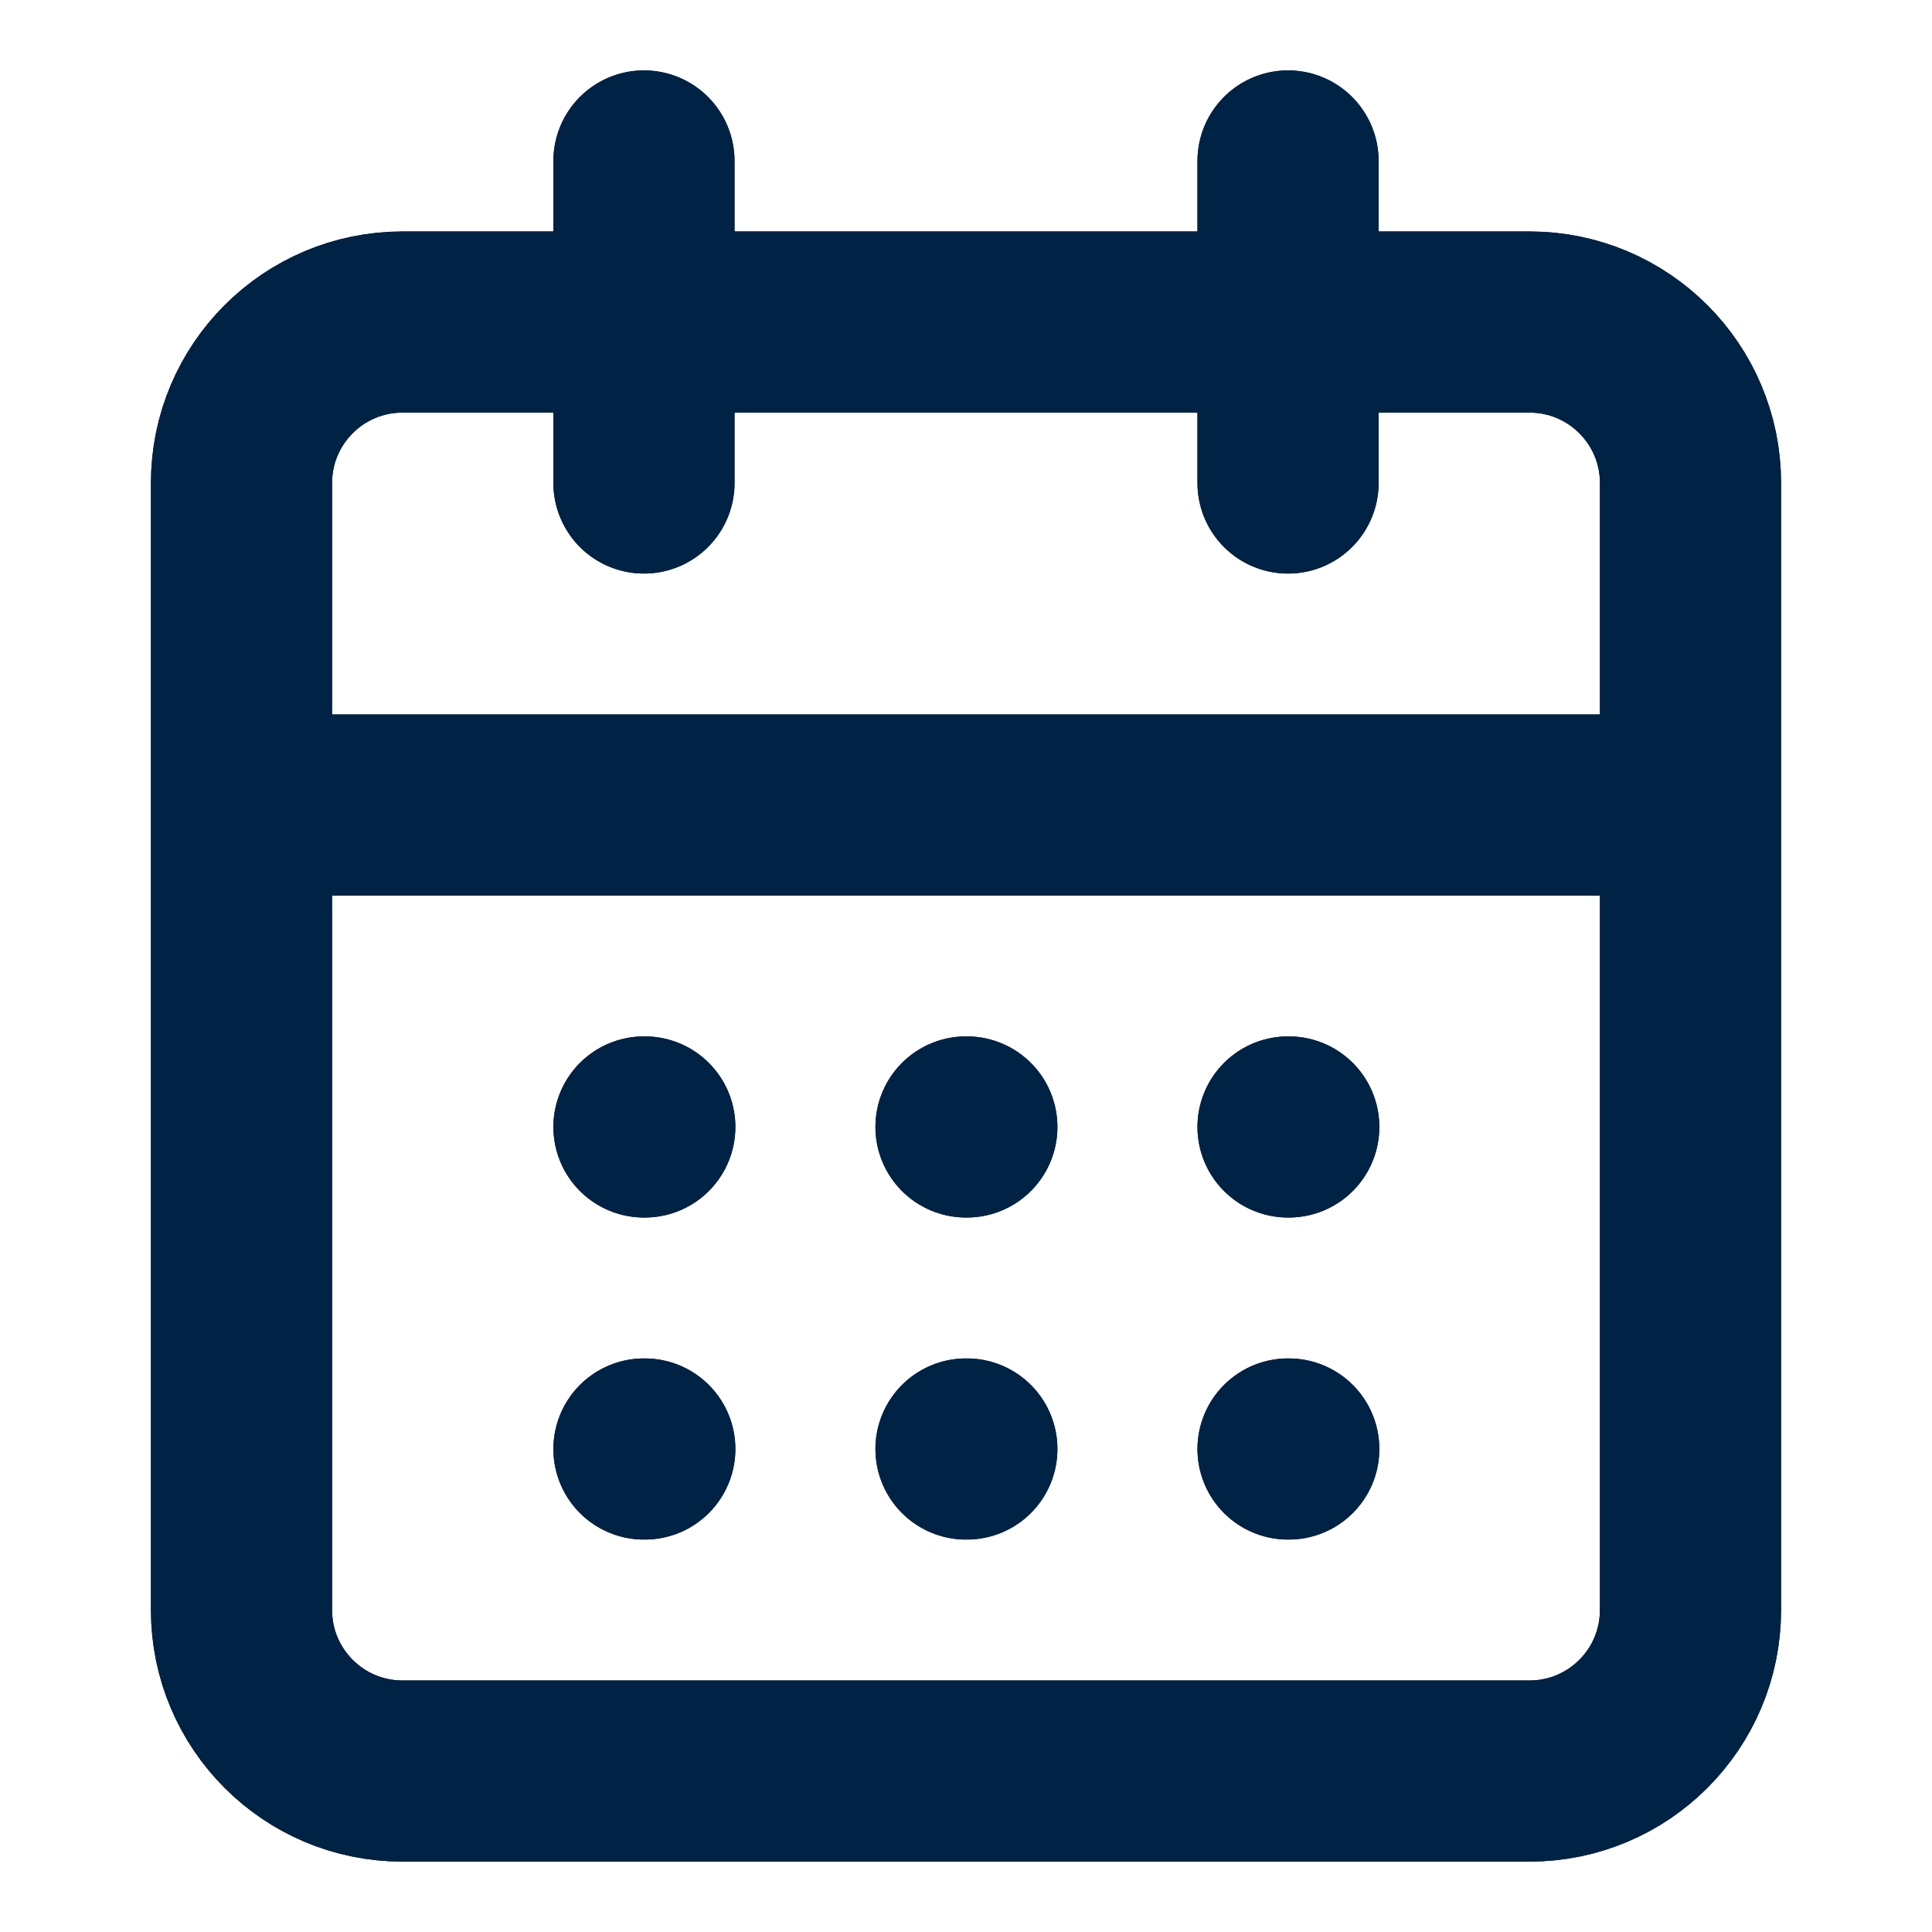 <svg width="16" height="16" viewBox="0 0 16 16" fill="none" xmlns="http://www.w3.org/2000/svg">
<path d="M5.333 1.333V4M10.667 1.333V4M2 6.667H14M5.333 9.333H5.34M8 9.333H8.007M10.667 9.333H10.673M5.333 12H5.34M8 12H8.007M10.667 12H10.673M3.333 2.667H12.667C13.403 2.667 14 3.264 14 4V13.333C14 14.07 13.403 14.667 12.667 14.667H3.333C2.597 14.667 2 14.07 2 13.333V4C2 3.264 2.597 2.667 3.333 2.667Z" stroke="#020B27" stroke-width="1.5" stroke-linecap="round" stroke-linejoin="round"/>
<path d="M5.333 1.333V4M10.667 1.333V4M2 6.667H14M5.333 9.333H5.34M8 9.333H8.007M10.667 9.333H10.673M5.333 12H5.34M8 12H8.007M10.667 12H10.673M3.333 2.667H12.667C13.403 2.667 14 3.264 14 4V13.333C14 14.07 13.403 14.667 12.667 14.667H3.333C2.597 14.667 2 14.07 2 13.333V4C2 3.264 2.597 2.667 3.333 2.667Z" stroke="#002244" stroke-width="1.5" stroke-linecap="round" stroke-linejoin="round"/>
</svg>
